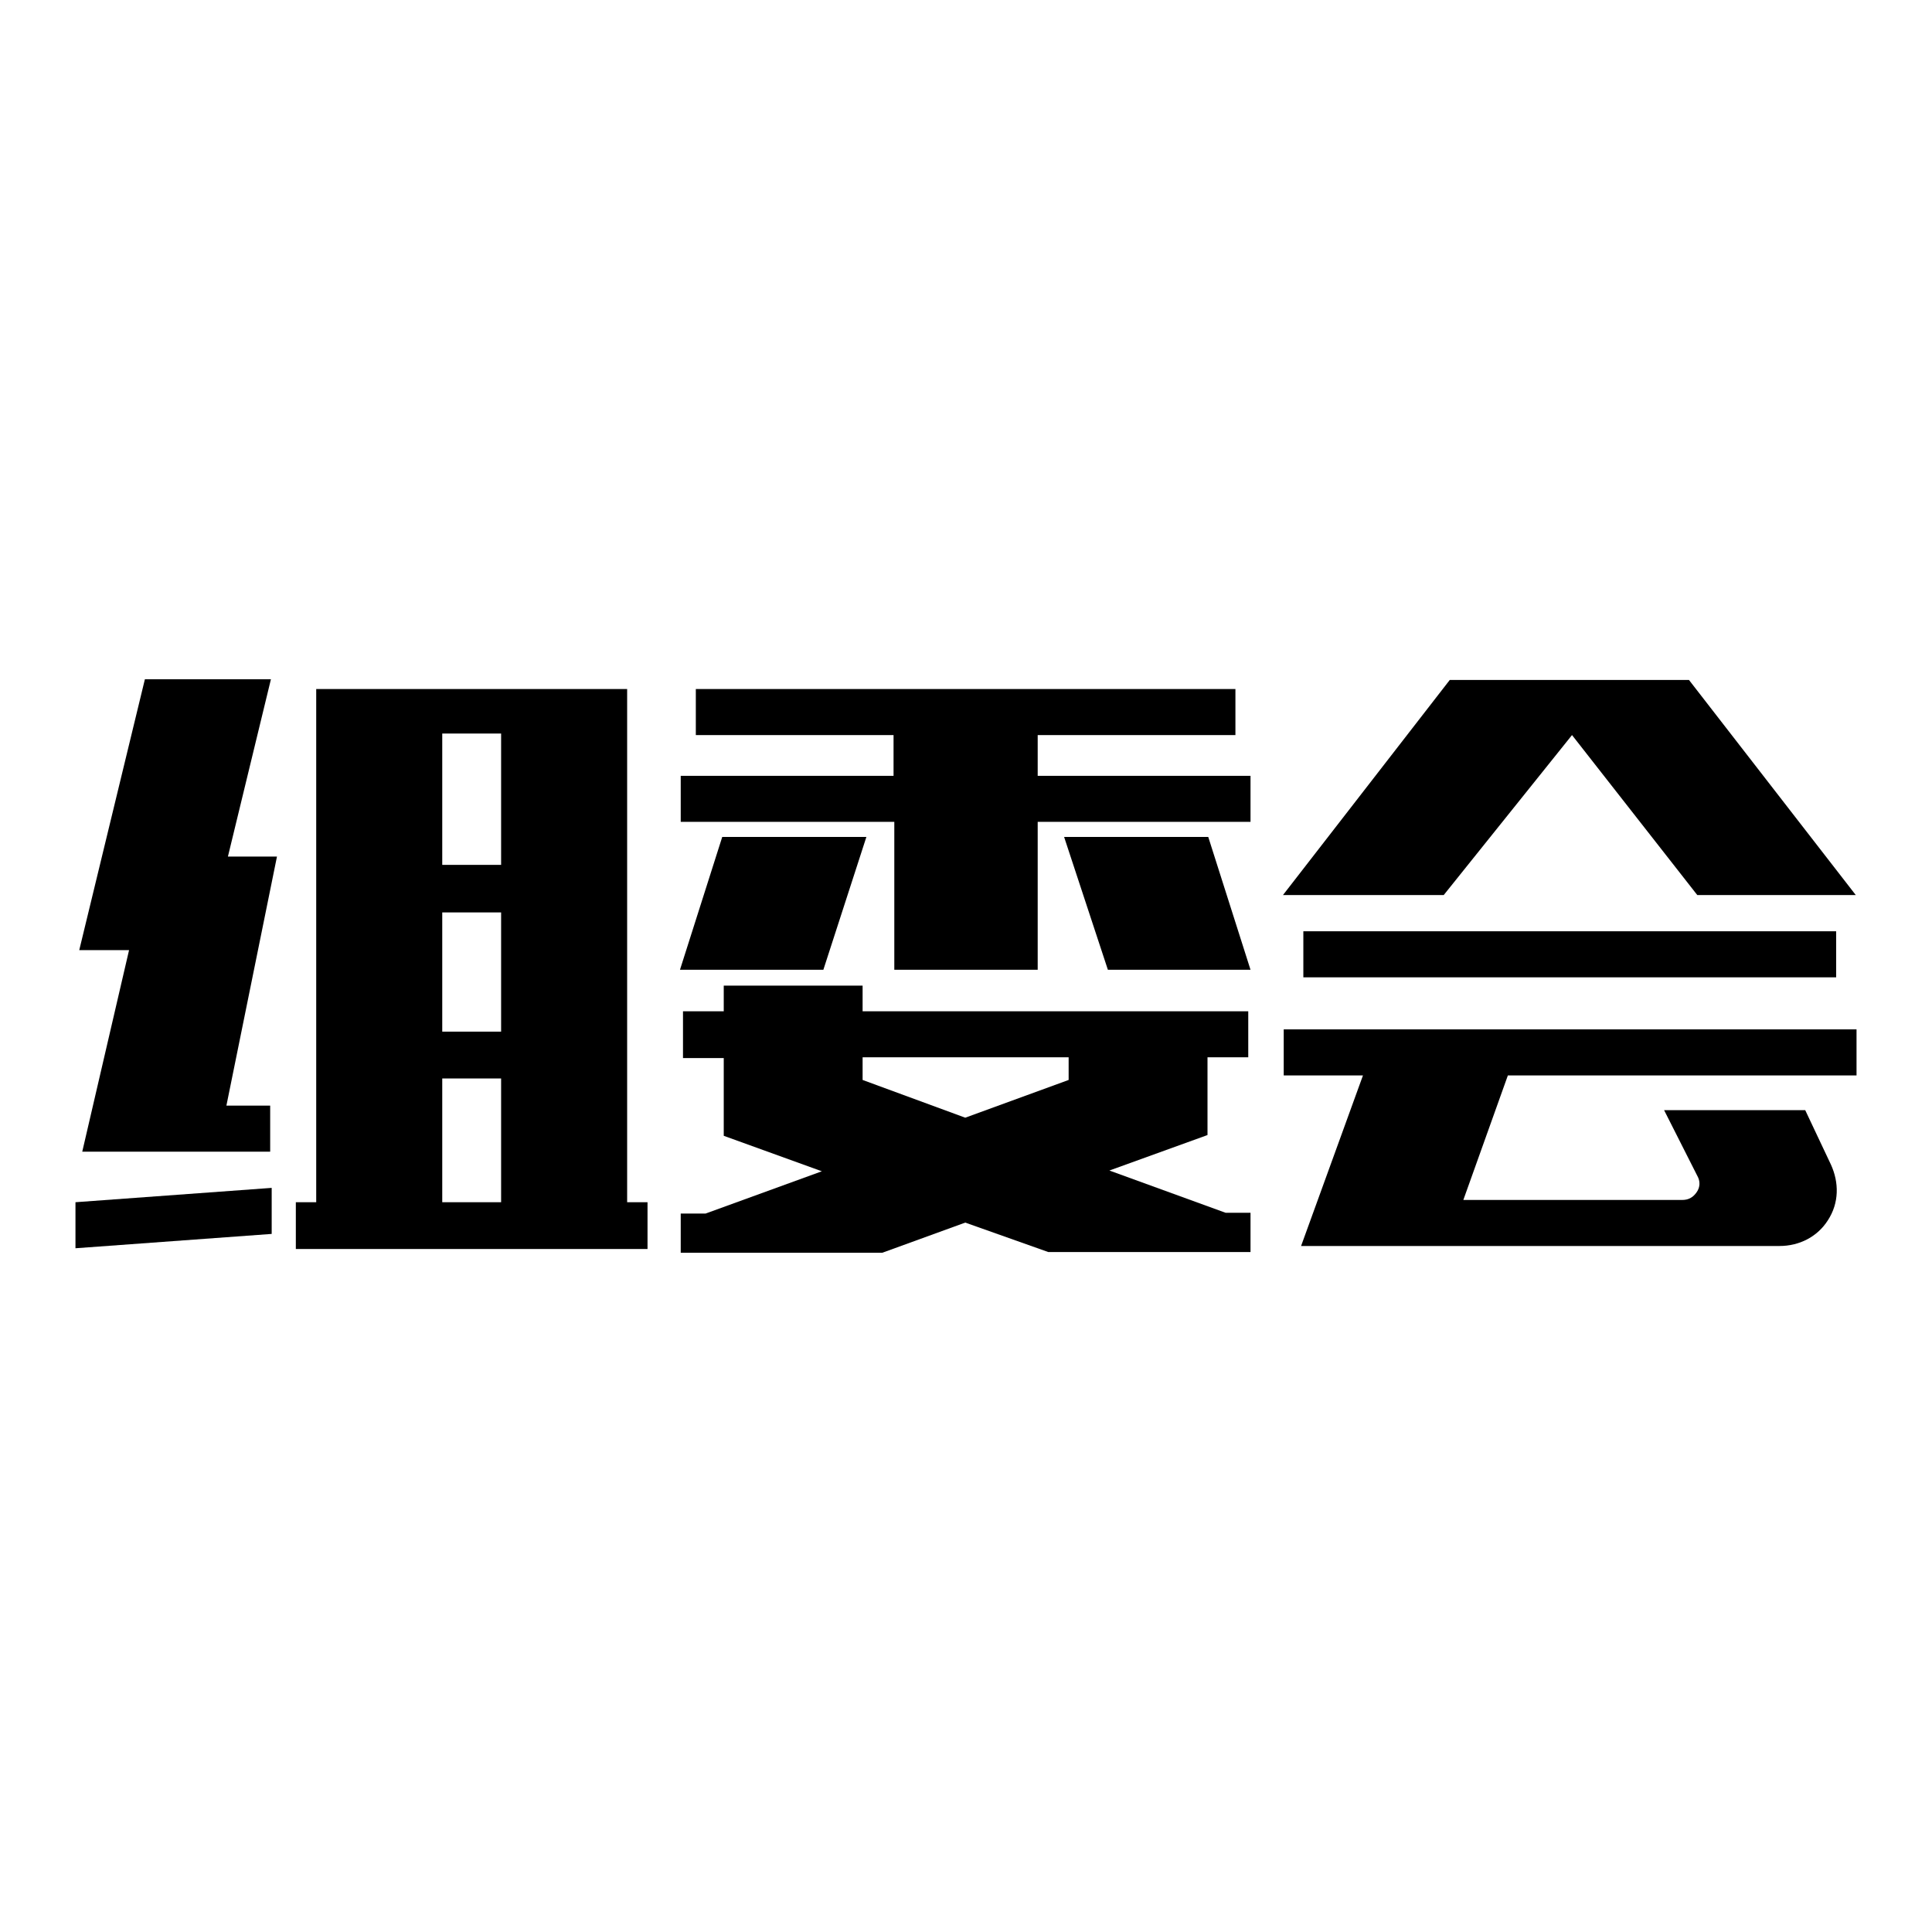 <?xml version="1.0" encoding="utf-8"?>
<!-- Svg Vector Icons : http://www.onlinewebfonts.com/icon -->
<!DOCTYPE svg PUBLIC "-//W3C//DTD SVG 1.1//EN" "http://www.w3.org/Graphics/SVG/1.1/DTD/svg11.dtd">
<svg version="1.1" xmlns="http://www.w3.org/2000/svg" xmlns:xlink="http://www.w3.org/1999/xlink" x="0px" y="0px" viewBox="0 0 256 256" enable-background="new 0 0 256 256" xml:space="preserve">
<g><g><path fill="#000000" d="M10,159.3l26-1.9v6.1l-26,1.9V159.3z M35.9,90l-5.7,23.5h6.5l-6.7,33h5.8v6.1H10.9l6.2-26.7h-6.6L19.2,90H35.9z M39.2,159.3h2.7v-68h41.2v68h2.7v6.2H39.2V159.3z M58.6,114.6h7.8V97.2h-7.8V114.6z M58.6,136.7h7.8v-15.8h-7.8V136.7z M58.6,159.3h7.8v-16.4h-7.8V159.3z"/><path fill="#000000" d="M92.2,91.3h71.5v6.1h-26.2v5.4h28.2v6.1h-28.2v19.6h-19v-19.6H90.2v-6.1h28.2v-5.4H92.2V91.3L92.2,91.3z M114.8,110.9l-5.7,17.6h-19l5.6-17.6H114.8z M127.9,162l-11,4H90.2v-5.2h3.3l15.4-5.6l-13-4.7v-10.3h-5.4V134h5.4v-3.4h18.4v3.4h51.1v6.1H160v10.3l-13,4.7l15.4,5.6h3.3v5.2h-26.8L127.9,162z M141.6,143.1v-3h-27.3v3l13.6,5L141.6,143.1z M160.1,110.9l5.6,17.6h-18.9l-5.8-17.6H160.1z"/><path fill="#000000" d="M224.9,118.6l-16.6-21.2l-17,21.2H170l22.1-28.5h31.7l22.1,28.5H224.9z M170.1,142.5h10.5l-8.2,22.6h63.4c2.6,0,5-1.2,6.4-3.4c1.5-2.3,1.5-5,0.4-7.4l-3.4-7.2h-18.7l4.4,8.7c0.4,0.7,0.4,1.5-0.1,2.2c-0.5,0.7-1.1,1-1.9,1h-29l5.9-16.5H246v-6.1h-75.9V142.5z M172.7,129.5h70.6v-6.1h-70.6V129.5z"/></g></g>
</svg>